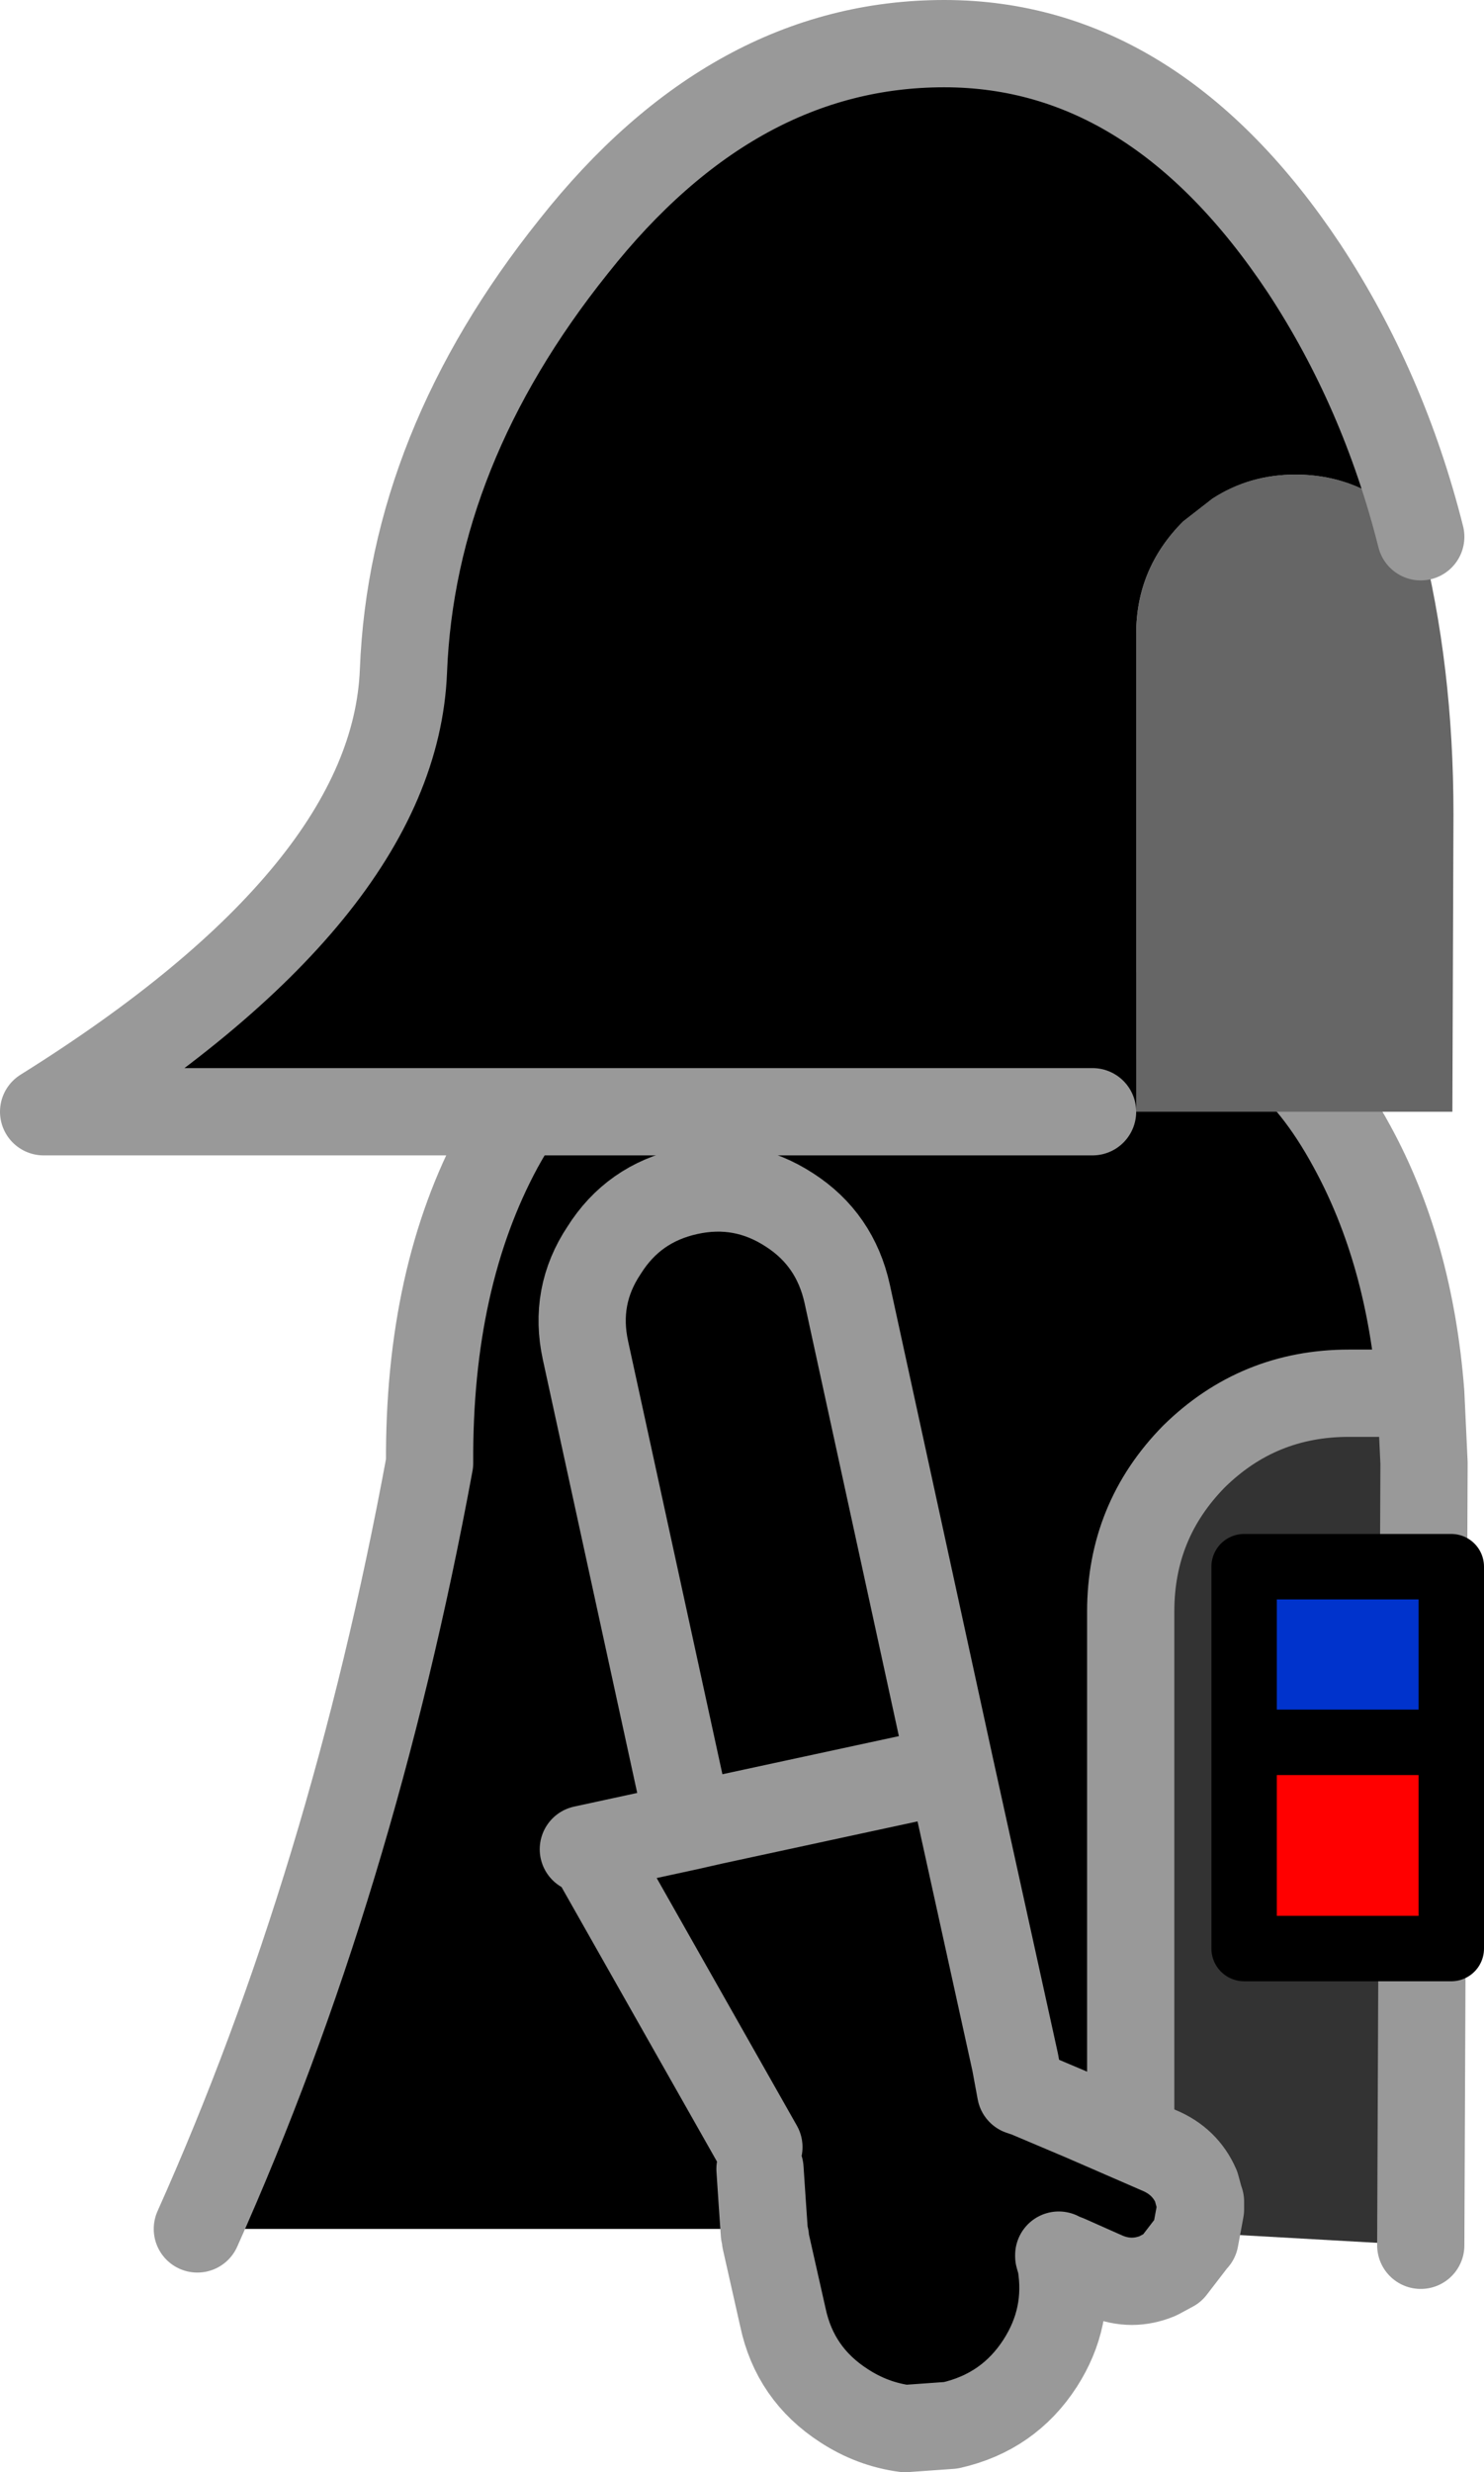 <?xml version="1.0" encoding="UTF-8" standalone="no"?>
<svg xmlns:xlink="http://www.w3.org/1999/xlink" height="113.3px" width="68.05px" xmlns="http://www.w3.org/2000/svg">
  <g transform="matrix(1.0, 0.0, 0.0, 1.0, 38.9, 88.65)">
    <path d="M-29.85 13.5 Q-22.75 -2.35 -19.2 -21.6 -19.25 -30.1 -16.0 -36.1 -12.7 -42.1 -8.1 -42.1 L15.25 -42.1 Q19.85 -42.1 23.1 -36.1 25.75 -31.25 26.25 -24.8 L22.95 -24.8 Q18.8 -24.8 15.85 -21.9 12.95 -18.95 12.95 -14.8 L12.95 13.5 -29.85 13.5" fill="#000000" fill-rule="evenodd" stroke="none"/>
    <path d="M26.25 -24.8 L26.4 -21.6 26.25 14.25 12.95 13.5 12.95 -14.8 Q12.95 -18.95 15.85 -21.9 18.8 -24.8 22.95 -24.8 L26.25 -24.8" fill="#333333" fill-rule="evenodd" stroke="none"/>
    <path d="M-29.85 13.5 Q-22.75 -2.35 -19.2 -21.6 -19.25 -30.1 -16.0 -36.1 -12.7 -42.1 -8.1 -42.1 L15.25 -42.1 Q19.85 -42.1 23.1 -36.1 25.75 -31.25 26.25 -24.8 L26.4 -21.6 26.25 14.25 M26.25 -24.8 L22.95 -24.8 Q18.8 -24.8 15.85 -21.9 12.95 -18.95 12.95 -14.8 L12.95 13.5" fill="none" stroke="#999999" stroke-linecap="round" stroke-linejoin="round" stroke-width="4.0"/>
    <path d="M18.15 -8.8 L18.15 -16.85 27.65 -16.85 27.65 -8.8 18.15 -8.8" fill="#0033cc" fill-rule="evenodd" stroke="none"/>
    <path d="M18.15 -8.8 L27.65 -8.8 27.65 0.65 18.15 0.65 18.15 -8.8" fill="#ff0000" fill-rule="evenodd" stroke="none"/>
    <path d="M27.65 -8.8 L27.65 -16.85 18.15 -16.85 18.15 -8.8 27.65 -8.8 27.65 0.65 18.15 0.65 18.15 -8.8" fill="none" stroke="#000000" stroke-linecap="round" stroke-linejoin="round" stroke-width="3.0"/>
    <path d="M0.75 -6.7 L3.1 -6.35 Q3.55 -6.35 3.85 -5.95 5.55 -3.6 5.2 -0.7 6.2 2.45 7.5 5.55 L7.65 5.85 7.9 7.2 8.2 7.3 8.2 7.4 Q8.85 7.55 9.4 7.95 L10.05 8.65 10.8 8.4 Q12.45 8.0 14.15 8.4 15.65 8.8 16.05 10.35 16.3 11.55 16.15 12.6 L15.9 13.95 15.85 14.0 14.85 15.3 14.2 15.65 11.8 15.65 10.0 14.85 9.7 14.75 9.65 14.7 9.65 14.75 9.75 15.1 Q10.15 17.55 8.8 19.65 7.35 21.9 4.7 22.5 L2.6 22.65 4.7 22.5 Q7.35 21.9 8.8 19.65 10.15 17.55 9.75 15.1 L9.65 14.75 9.65 14.7 9.7 14.75 10.0 14.85 10.2 17.9 9.75 19.15 7.9 22.15 Q5.15 23.45 2.6 22.65 L2.1 22.45 1.35 22.1 Q-0.25 21.25 -1.3 20.0 L-2.0 19.0 Q-2.7 17.8 -3.05 16.3 -3.9 12.35 -3.45 8.5 L-7.85 2.75 Q-9.1 1.05 -9.7 -0.9 -10.15 -2.2 -9.25 -3.25 L-9.05 -3.4 -8.8 -3.5 Q-7.6 -4.0 -6.35 -4.3 L-6.4 -4.5 -6.2 -5.2 0.75 -6.7 -6.2 -5.2 -7.3 -4.95 -12.05 -26.75 Q-12.6 -29.25 -11.2 -31.35 -9.85 -33.5 -7.35 -34.05 -4.85 -34.6 -2.7 -33.2 -0.6 -31.85 -0.05 -29.35 L4.7 -7.55 0.75 -6.7 M10.8 8.4 L14.25 9.9 Q15.45 10.4 15.95 11.55 L16.1 12.1 16.15 12.25 16.15 12.6 16.15 12.25 16.1 12.1 15.95 11.55 Q15.45 10.4 14.25 9.9 L10.8 8.4" fill="#000000" fill-rule="evenodd" stroke="none"/>
    <path d="M7.65 5.85 L4.7 -7.55 0.75 -6.7 -6.2 -5.2 -7.3 -4.95 -12.15 -3.9 M2.6 22.65 L4.7 22.5 Q7.35 21.9 8.8 19.65 10.15 17.55 9.75 15.1 L9.65 14.75 9.65 14.7 9.7 14.75 10.0 14.85 11.8 15.65 Q13.0 16.15 14.2 15.65 L14.85 15.3 15.85 14.0 15.9 13.95 16.15 12.6 16.15 12.25 16.1 12.1 15.95 11.55 Q15.45 10.4 14.25 9.9 L10.8 8.4 8.2 7.3 7.9 7.2 7.65 5.85 M2.6 22.65 Q1.1 22.45 -0.2 21.6 -2.45 20.15 -3.0 17.55 L-3.8 14.0 -3.8 13.9 -3.85 13.7 -3.95 12.25 -4.05 10.75 M4.7 -7.55 L-0.05 -29.35 Q-0.6 -31.85 -2.7 -33.2 -4.85 -34.6 -7.35 -34.05 -9.85 -33.5 -11.2 -31.35 -12.6 -29.25 -12.05 -26.75 L-7.3 -4.95 M-11.55 -3.4 L-4.1 9.75" fill="none" stroke="#999999" stroke-linecap="round" stroke-linejoin="round" stroke-width="4.0"/>
    <path d="M26.25 -64.05 Q27.75 -58.15 27.75 -51.35 L27.7 -37.7 13.2 -37.7 13.2 -59.6 Q13.2 -62.6 15.35 -64.75 L16.7 -65.8 Q18.4 -66.9 20.5 -66.9 23.5 -66.9 25.65 -64.75 L26.25 -64.05" fill="#666666" fill-rule="evenodd" stroke="none"/>
    <path d="M13.2 -37.7 L11.2 -37.7 -36.9 -37.7 Q-20.8 -47.75 -20.4 -57.9 -20.0 -68.1 -12.6 -77.35 -5.25 -86.65 4.4 -86.65 14.05 -86.65 20.9 -76.35 24.55 -70.8 26.25 -64.05 L25.65 -64.75 Q23.5 -66.9 20.5 -66.9 18.4 -66.9 16.7 -65.8 L15.35 -64.75 Q13.2 -62.6 13.2 -59.6 L13.2 -37.7" fill="#000000" fill-rule="evenodd" stroke="none"/>
    <path d="M11.2 -37.7 L-36.9 -37.7 Q-20.8 -47.75 -20.4 -57.9 -20.0 -68.1 -12.6 -77.35 -5.25 -86.65 4.4 -86.65 14.05 -86.65 20.9 -76.35 24.55 -70.8 26.25 -64.05" fill="none" stroke="#999999" stroke-linecap="round" stroke-linejoin="round" stroke-width="4.0"/>
  </g>
</svg>
